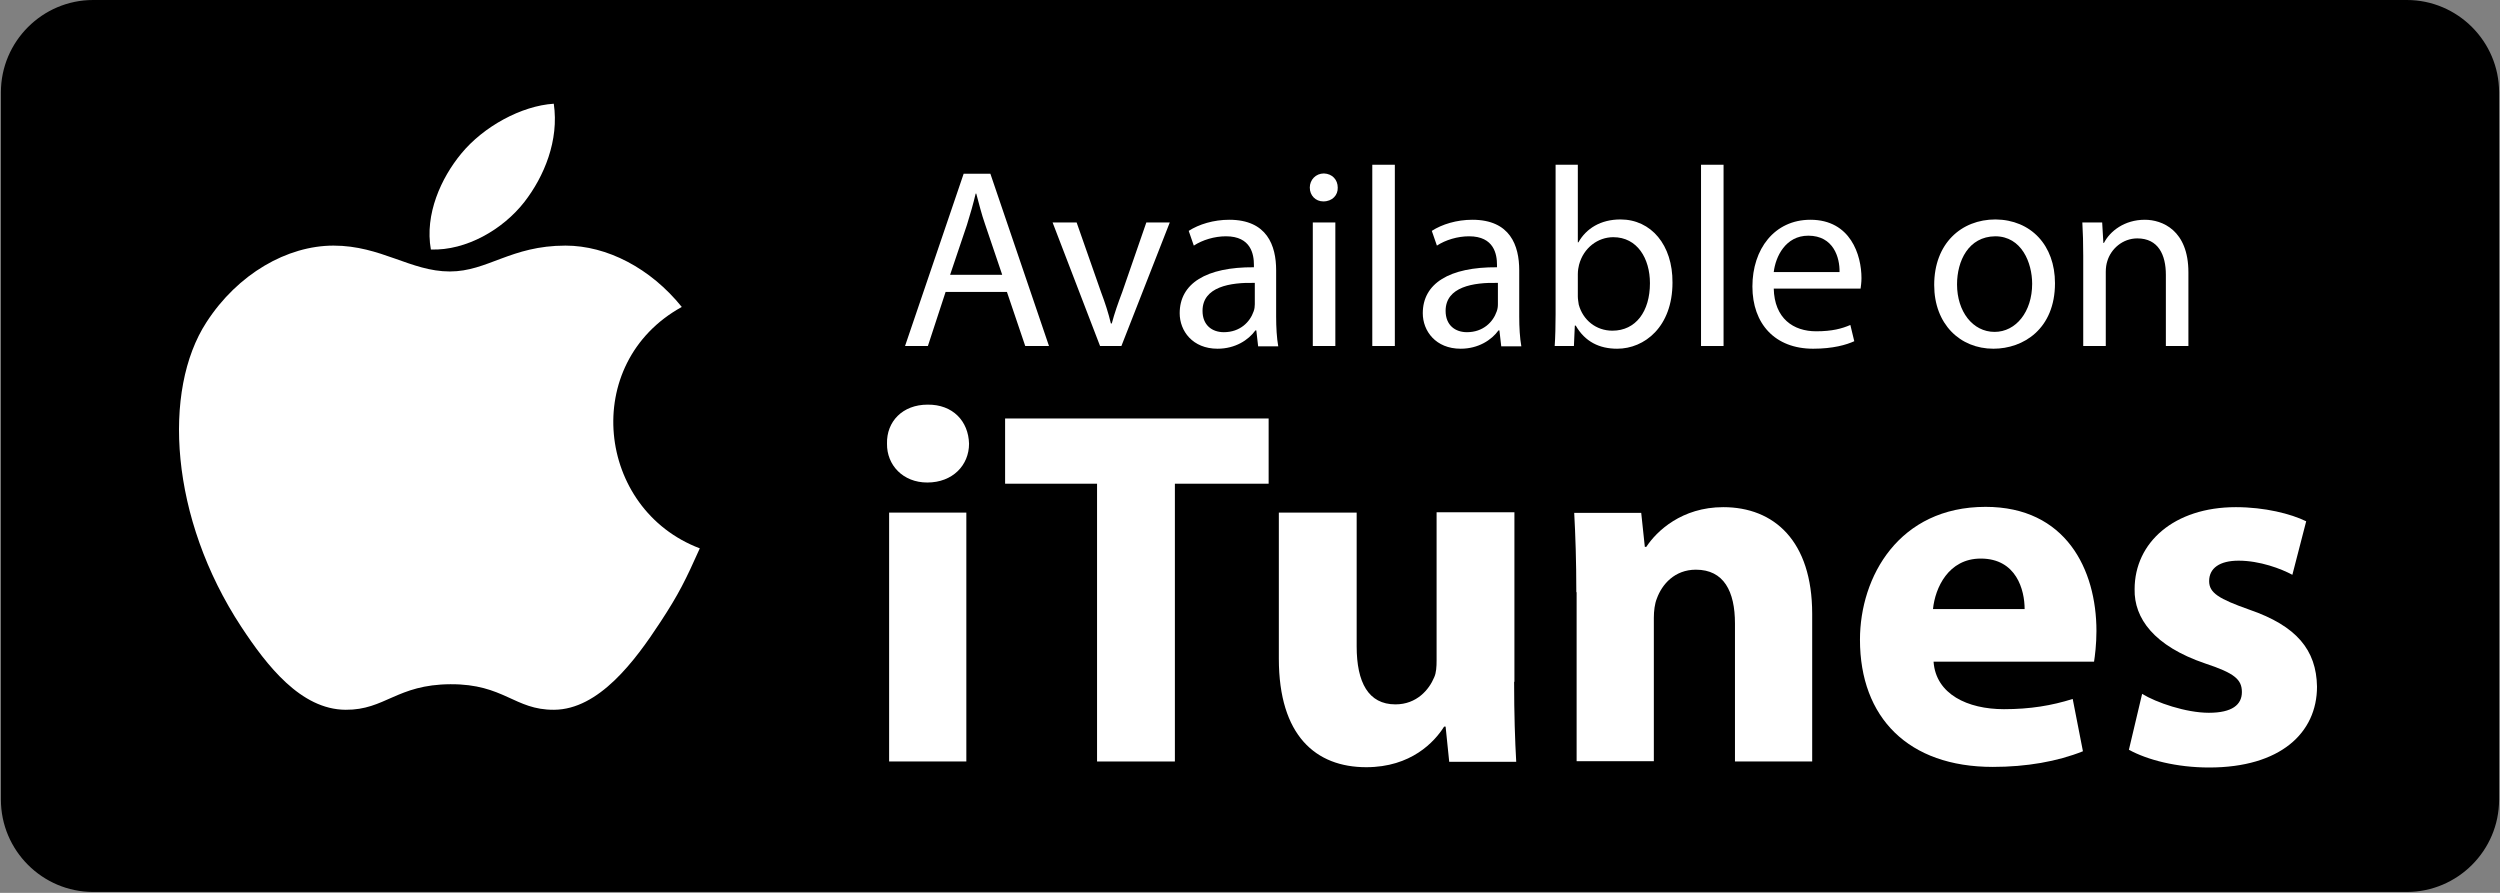 <?xml version="1.0" encoding="UTF-8"?>
<svg width="168px" height="60px" viewBox="0 0 168 60" version="1.1" xmlns="http://www.w3.org/2000/svg" xmlns:xlink="http://www.w3.org/1999/xlink">
    <rect x="0" y="0" width="168" height="60" fill="#808080" stroke="none"/>
    <!-- Generator: Sketch 52.6 (67491) - http://www.bohemiancoding.com/sketch -->
    <title>itunes-logo</title>
    <desc>Created with Sketch.</desc>
    <g id="Page-1" stroke="none" stroke-width="1" fill="none" fill-rule="evenodd">
        <g id="itunes-logo">
            <path d="M161.74,59.939 L6.26,59.939 C2.847,59.939 0.061,57.152 0.061,53.737 L0.061,6.202 C0.061,2.788 2.847,0 6.26,0 L161.74,0 C165.153,0 167.939,2.788 167.939,6.202 L167.939,53.737 C167.939,57.152 165.153,59.939 161.74,59.939 Z" id="Path" fill="#000000"></path>
            <g id="Group" transform="translate(11.913, 6.869)" fill="#FFFFFF">
                <path d="M35.114,29.98 C34.165,32.101 33.701,33.051 32.469,34.929 C30.753,37.556 28.33,40.808 25.321,40.828 C22.656,40.848 21.969,39.091 18.355,39.111 C14.74,39.131 13.973,40.848 11.308,40.828 C8.299,40.808 6.017,37.859 4.301,35.253 C-0.505,27.939 -1.01,19.354 1.959,14.788 C4.059,11.535 7.39,9.636 10.5,9.636 C13.69,9.636 15.689,11.374 18.314,11.374 C20.859,11.374 22.413,9.636 26.088,9.636 C28.875,9.636 31.803,11.152 33.903,13.758 C27.058,17.535 28.168,27.354 35.114,29.98 Z" id="Path"></path>
                <path d="M23.322,6.707 C24.655,4.99 25.664,2.566 25.301,0.101 C23.12,0.242 20.576,1.636 19.082,3.455 C17.729,5.091 16.618,7.535 17.042,9.899 C19.425,9.98 21.888,8.545 23.322,6.707 Z" id="Path"></path>
            </g>
            <g id="Group" transform="translate(60.779, 10.909)" fill="#FFFFFF">
                <path d="M2.766,8.707 L1.575,12.343 L0.04,12.343 L3.978,0.768 L5.775,0.768 L9.713,12.343 L8.117,12.343 L6.886,8.707 L2.766,8.707 Z M6.562,7.535 L5.432,4.202 C5.169,3.455 5.008,2.768 4.826,2.101 L4.786,2.101 C4.624,2.788 4.422,3.495 4.2,4.202 L3.069,7.556 L6.562,7.556 L6.562,7.535 Z" id="Shape" fill-rule="nonzero"></path>
                <path d="M11.57,4.04 L13.206,8.707 C13.488,9.455 13.711,10.141 13.872,10.828 L13.933,10.828 C14.114,10.141 14.357,9.455 14.639,8.707 L16.255,4.04 L17.83,4.04 L14.579,12.343 L13.145,12.343 L9.955,4.04 L11.57,4.04 Z" id="Path"></path>
                <path d="M23.766,12.343 L23.645,11.293 L23.585,11.293 C23.12,11.939 22.232,12.525 21.04,12.525 C19.364,12.525 18.496,11.333 18.496,10.141 C18.496,8.141 20.273,7.03 23.484,7.051 L23.484,6.889 C23.484,6.202 23.302,4.97 21.606,4.97 C20.838,4.97 20.031,5.212 19.445,5.596 L19.102,4.606 C19.788,4.162 20.778,3.859 21.828,3.859 C24.372,3.859 24.978,5.596 24.978,7.253 L24.978,10.364 C24.978,11.091 25.018,11.798 25.119,12.364 L23.766,12.364 L23.766,12.343 Z M23.544,8.101 C21.888,8.061 20.031,8.364 20.031,9.98 C20.031,10.949 20.677,11.414 21.464,11.414 C22.555,11.414 23.221,10.727 23.463,10.02 C23.524,9.859 23.544,9.697 23.544,9.535 L23.544,8.101 Z" id="Shape" fill-rule="nonzero"></path>
                <path d="M29.117,1.697 C29.137,2.202 28.754,2.626 28.148,2.626 C27.623,2.626 27.239,2.222 27.239,1.697 C27.239,1.172 27.643,0.747 28.188,0.747 C28.754,0.768 29.117,1.172 29.117,1.697 Z M27.441,12.343 L27.441,4.04 L28.956,4.04 L28.956,12.343 L27.441,12.343 Z" id="Shape" fill-rule="nonzero"></path>
                <polygon id="Path" points="31.439 0.162 32.954 0.162 32.954 12.343 31.439 12.343 31.439 0.162"></polygon>
                <path d="M40.102,12.343 L39.981,11.293 L39.92,11.293 C39.456,11.939 38.567,12.525 37.376,12.525 C35.7,12.525 34.832,11.333 34.832,10.141 C34.832,8.141 36.609,7.03 39.819,7.051 L39.819,6.889 C39.819,6.202 39.638,4.97 37.941,4.97 C37.174,4.97 36.366,5.212 35.781,5.596 L35.438,4.606 C36.124,4.162 37.113,3.859 38.163,3.859 C40.708,3.859 41.313,5.596 41.313,7.253 L41.313,10.364 C41.313,11.091 41.354,11.798 41.455,12.364 L40.102,12.364 L40.102,12.343 Z M39.88,8.101 C38.224,8.061 36.366,8.364 36.366,9.98 C36.366,10.949 37.013,11.414 37.8,11.414 C38.89,11.414 39.557,10.727 39.799,10.02 C39.86,9.859 39.88,9.697 39.88,9.535 L39.88,8.101 Z" id="Shape" fill-rule="nonzero"></path>
                <path d="M43.696,12.343 C43.737,11.778 43.757,10.929 43.757,10.202 L43.757,0.162 L45.251,0.162 L45.251,5.374 L45.291,5.374 C45.816,4.444 46.786,3.838 48.118,3.838 C50.178,3.838 51.632,5.556 51.612,8.081 C51.612,11.051 49.734,12.525 47.896,12.525 C46.705,12.525 45.736,12.061 45.11,10.97 L45.049,10.97 L44.988,12.343 L43.696,12.343 Z M45.251,9.01 C45.251,9.192 45.291,9.394 45.312,9.556 C45.594,10.606 46.483,11.313 47.573,11.313 C49.148,11.313 50.097,10.02 50.097,8.121 C50.097,6.465 49.249,5.03 47.634,5.03 C46.604,5.03 45.635,5.737 45.332,6.889 C45.291,7.051 45.251,7.273 45.251,7.515 L45.251,9.01 Z" id="Shape" fill-rule="nonzero"></path>
                <polygon id="Path" points="53.53 0.162 55.044 0.162 55.044 12.343 53.53 12.343"></polygon>
                <path d="M58.416,8.465 C58.457,10.505 59.749,11.354 61.263,11.354 C62.354,11.354 63,11.172 63.565,10.929 L63.828,12.02 C63.303,12.263 62.394,12.525 61.062,12.525 C58.497,12.525 56.983,10.848 56.983,8.343 C56.983,5.838 58.457,3.859 60.88,3.859 C63.586,3.859 64.312,6.242 64.312,7.778 C64.312,8.081 64.272,8.323 64.252,8.485 L58.416,8.485 L58.416,8.465 Z M62.838,7.374 C62.859,6.404 62.435,4.929 60.738,4.929 C59.204,4.929 58.538,6.343 58.416,7.374 L62.838,7.374 Z" id="Shape" fill-rule="nonzero"></path>
                <path d="M77.316,8.121 C77.316,11.192 75.196,12.525 73.177,12.525 C70.936,12.525 69.199,10.869 69.199,8.242 C69.199,5.455 71.016,3.838 73.318,3.838 C75.701,3.859 77.316,5.576 77.316,8.121 Z M70.734,8.202 C70.734,10.02 71.784,11.394 73.258,11.394 C74.691,11.394 75.782,10.04 75.782,8.162 C75.782,6.747 75.075,4.97 73.298,4.97 C71.501,4.99 70.734,6.626 70.734,8.202 Z" id="Shape" fill-rule="nonzero"></path>
                <path d="M79.214,6.283 C79.214,5.434 79.194,4.727 79.154,4.04 L80.487,4.04 L80.567,5.414 L80.608,5.414 C81.012,4.626 81.981,3.859 83.354,3.859 C84.505,3.859 86.282,4.545 86.282,7.394 L86.282,12.343 L84.767,12.343 L84.767,7.556 C84.767,6.222 84.263,5.111 82.849,5.111 C81.86,5.111 81.072,5.818 80.83,6.646 C80.769,6.828 80.729,7.091 80.729,7.354 L80.729,12.343 L79.214,12.343 L79.214,6.283 Z" id="Path"></path>
            </g>
            <g id="Group" transform="translate(59.567, 27.071)" fill="#FFFFFF">
                <path d="M5.553,2.747 C5.553,4.182 4.463,5.354 2.746,5.354 C1.111,5.354 0.02,4.182 0.04,2.747 C5.44703171e-15,1.253 1.09,0.121 2.766,0.121 C4.463,0.101 5.513,1.232 5.553,2.747 Z M0.182,24.101 L0.182,7.374 L5.371,7.374 L5.371,24.101 L0.182,24.101 Z" id="Shape" fill-rule="nonzero"></path>
                <polygon id="Path" points="14.155 5.434 7.976 5.434 7.976 1.051 25.685 1.051 25.685 5.434 19.385 5.434 19.385 24.101 14.155 24.101"></polygon>
                <path d="M42.182,18.747 C42.182,20.929 42.242,22.707 42.323,24.121 L37.82,24.121 L37.578,21.758 L37.477,21.758 C36.831,22.788 35.256,24.485 32.247,24.485 C28.855,24.485 26.371,22.364 26.371,17.192 L26.371,7.374 L31.601,7.374 L31.601,16.364 C31.601,18.788 32.388,20.263 34.206,20.263 C35.639,20.263 36.467,19.273 36.811,18.444 C36.952,18.141 36.972,17.717 36.972,17.313 L36.972,7.354 L42.202,7.354 L42.202,18.747 L42.182,18.747 Z" id="Path"></path>
                <path d="M46.362,12.727 C46.362,10.646 46.301,8.869 46.22,7.394 L50.723,7.394 L50.965,9.677 L51.066,9.677 C51.753,8.626 53.449,7.01 56.236,7.01 C59.648,7.01 62.212,9.273 62.212,14.182 L62.212,24.101 L57.023,24.101 L57.023,14.828 C57.023,12.667 56.276,11.212 54.398,11.212 C52.964,11.212 52.116,12.202 51.773,13.152 C51.632,13.495 51.571,13.98 51.571,14.444 L51.571,24.081 L46.382,24.081 L46.382,12.727 L46.362,12.727 Z" id="Path"></path>
                <path d="M70.37,17.414 C70.532,19.576 72.652,20.586 75.095,20.586 C76.872,20.586 78.306,20.343 79.719,19.899 L80.406,23.414 C78.689,24.101 76.61,24.465 74.348,24.465 C68.674,24.465 65.423,21.152 65.423,15.919 C65.423,11.677 68.048,6.99 73.863,6.99 C79.255,6.99 81.314,11.192 81.314,15.333 C81.314,16.222 81.213,17.01 81.153,17.394 L70.37,17.394 L70.37,17.414 Z M76.488,13.859 C76.488,12.586 75.943,10.465 73.54,10.465 C71.36,10.465 70.471,12.444 70.33,13.859 L76.488,13.859 Z" id="Shape" fill-rule="nonzero"></path>
                <path d="M84.384,19.556 C85.333,20.141 87.332,20.828 88.866,20.828 C90.441,20.828 91.088,20.283 91.088,19.434 C91.088,18.586 90.583,18.162 88.624,17.515 C85.171,16.343 83.838,14.465 83.879,12.525 C83.879,9.374 86.544,7.01 90.684,7.01 C92.622,7.01 94.379,7.455 95.409,7.96 L94.48,11.556 C93.733,11.152 92.299,10.606 90.865,10.606 C89.593,10.606 88.887,11.111 88.887,11.98 C88.887,12.768 89.533,13.172 91.592,13.899 C94.763,14.99 96.095,16.606 96.136,19.071 C96.136,22.182 93.672,24.505 88.887,24.505 C86.706,24.505 84.747,24 83.495,23.313 L84.384,19.556 Z" id="Path"></path>
            </g>
        </g>
    </g>
</svg>